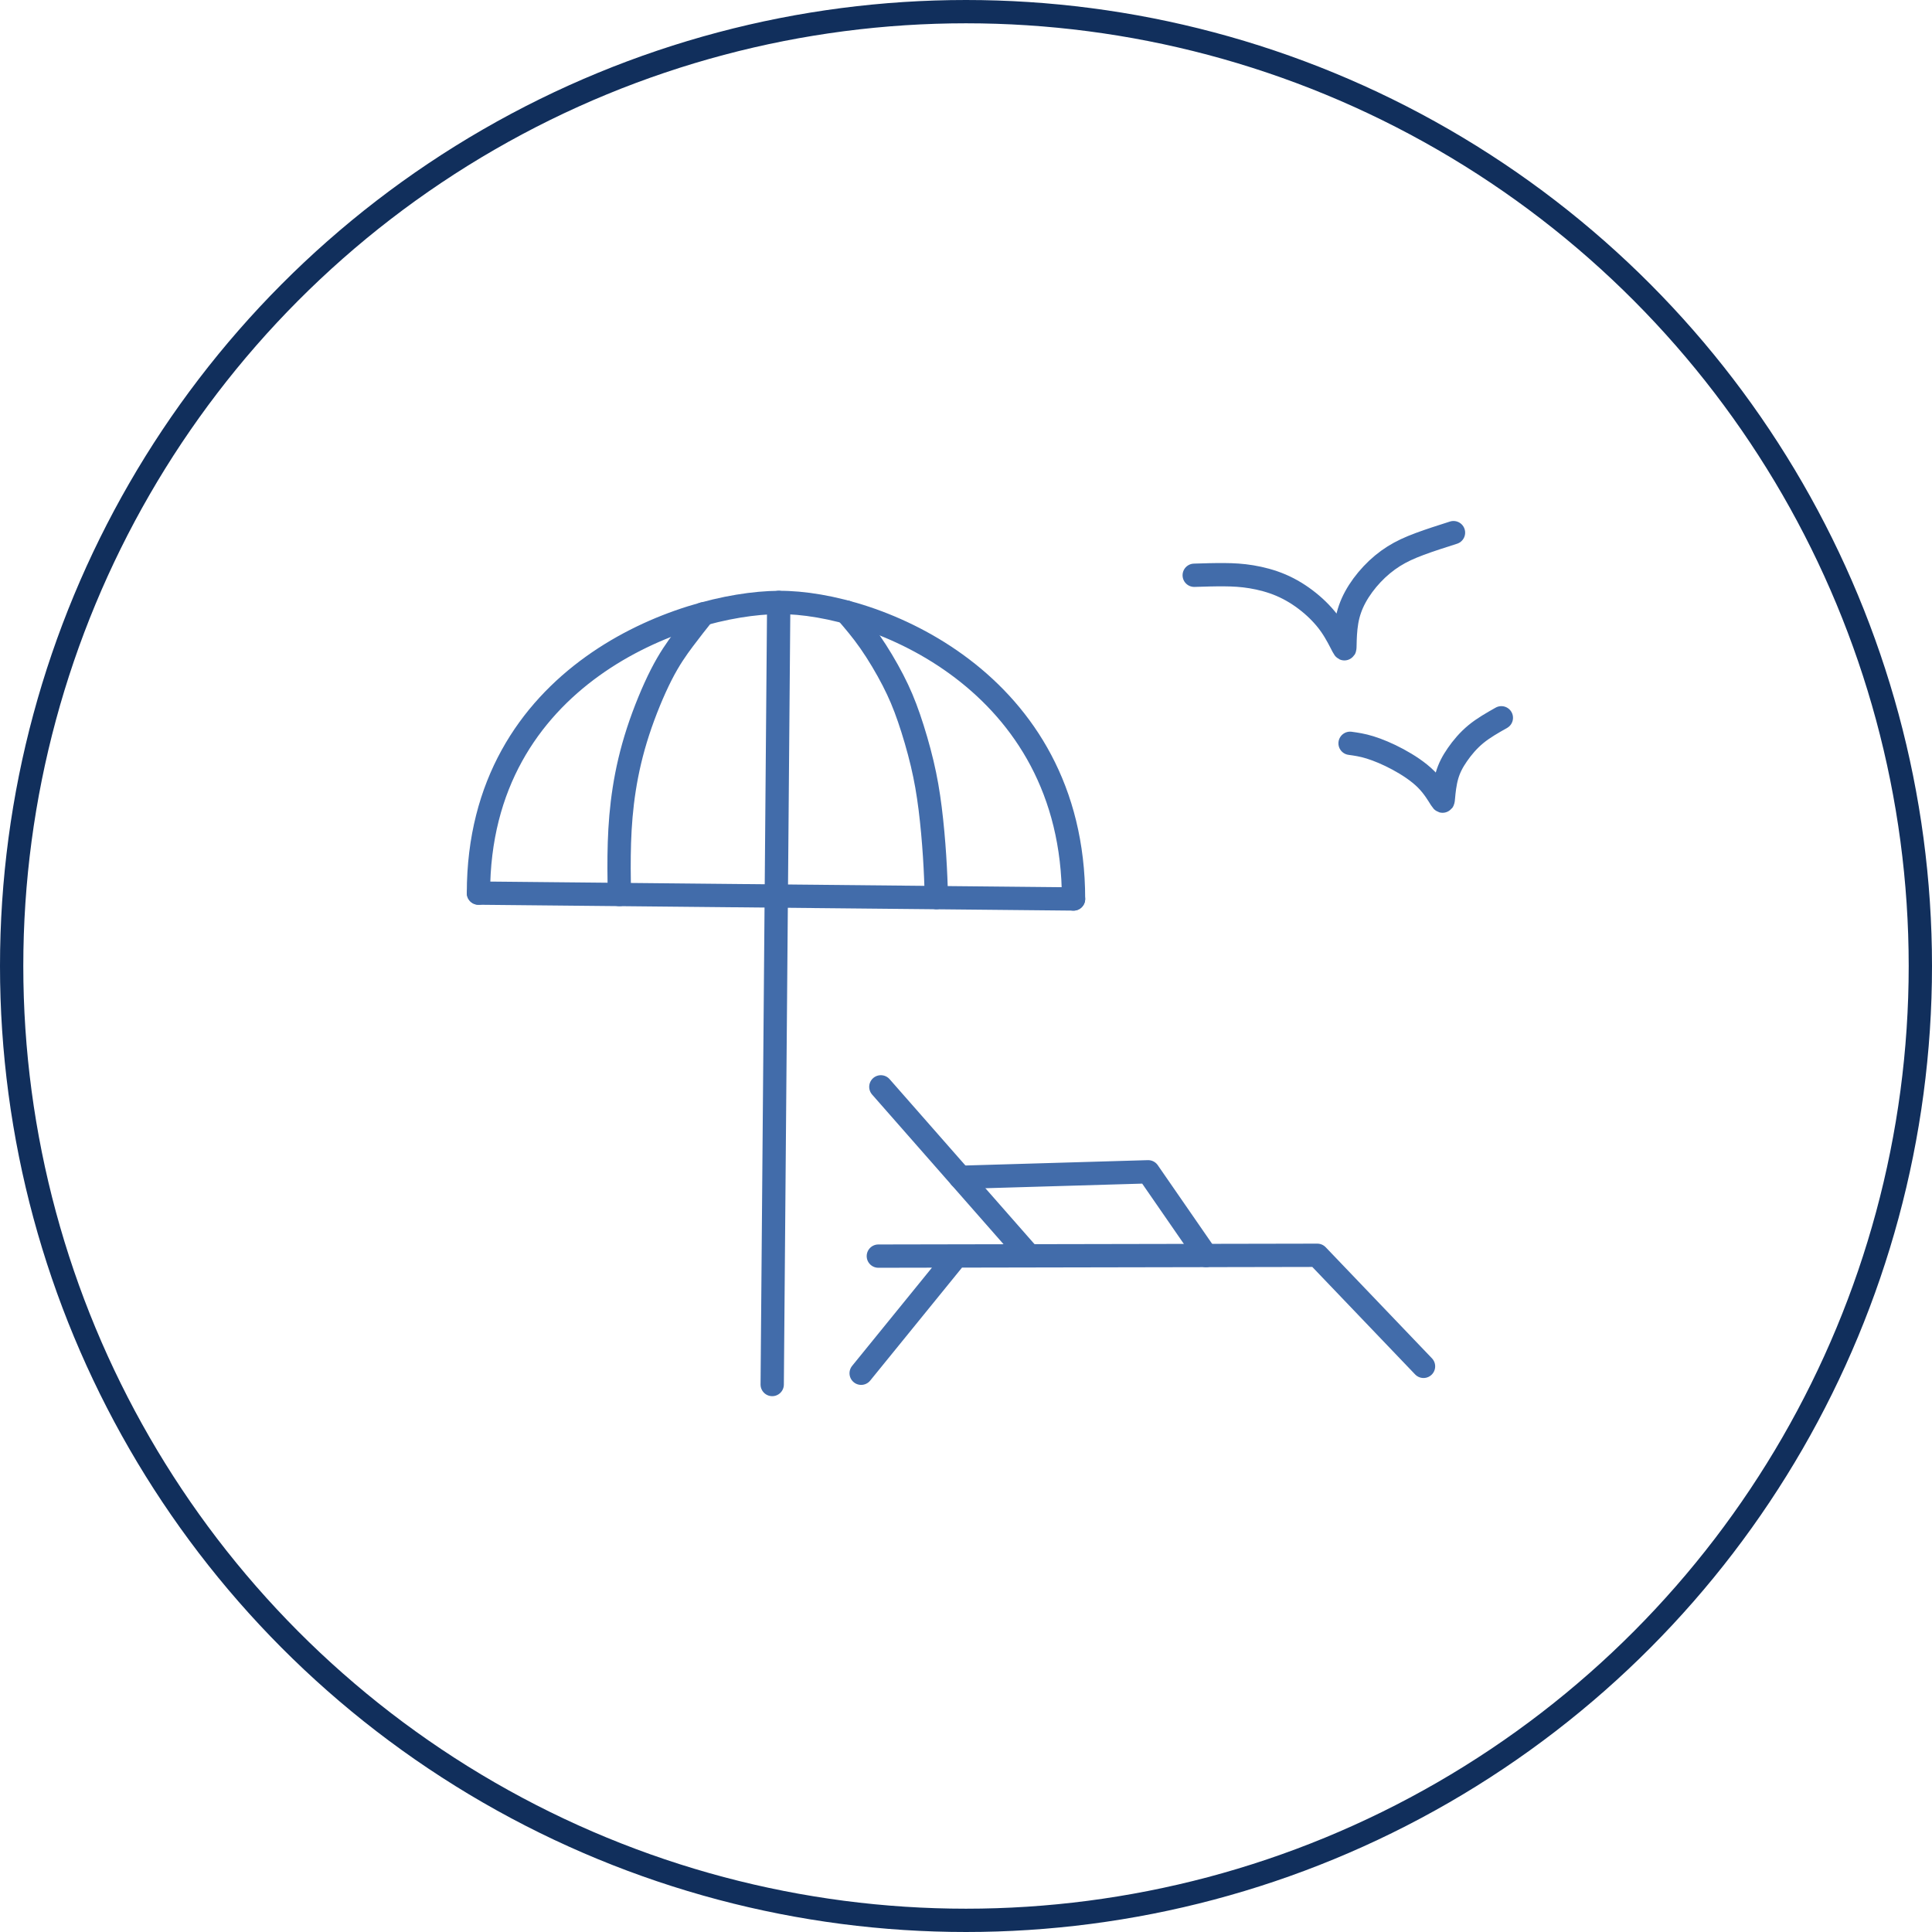 <?xml version="1.0" encoding="UTF-8"?> <!-- Creator: CorelDRAW 2020 (64-Bit) --> <svg xmlns="http://www.w3.org/2000/svg" xmlns:xlink="http://www.w3.org/1999/xlink" xmlns:xodm="http://www.corel.com/coreldraw/odm/2003" xml:space="preserve" width="58.514mm" height="58.514mm" style="shape-rendering:geometricPrecision; text-rendering:geometricPrecision; image-rendering:optimizeQuality; fill-rule:evenodd; clip-rule:evenodd" viewBox="0 0 1494.1 1494.1"> <defs> <style type="text/css"> <![CDATA[ .str0 {stroke:#112F5C;stroke-width:18.02;stroke-miterlimit:22.926} .str1 {stroke:#426CAA;stroke-width:18.02;stroke-linecap:round;stroke-linejoin:round;stroke-miterlimit:22.926} .fil0 {fill:none} ]]> </style> </defs> <g id="Слой_x0020_2">  <circle class="fil0 str0" cx="747.05" cy="747.05" r="738.04"></circle> </g> <g id="Слой_x0020_9">  <path class="fil0 str1" d="M370.01 690.68c0,-168.86 157.93,-224.27 232.23,-224.78 74.3,-0.51 227.97,60.45 227.97,229.31"></path> <path class="fil0 str1" d="M370.01 690.68c153.4,1.51 306.8,3.02 460.2,4.53"></path> <path class="fil0 str1" d="M597.18 1070.71c1.68,-201.6 3.37,-403.21 5.05,-604.81"></path> <path class="fil0 str1" d="M478.95 691.75c-0.18,-13.32 -0.37,-26.64 0.07,-40.14 0.44,-13.49 1.51,-27.17 3.73,-41.37 2.22,-14.2 5.59,-28.94 10.65,-44.47 5.06,-15.53 11.81,-31.87 18.02,-44.03 6.21,-12.16 11.9,-20.15 17.24,-27.29 5.34,-7.14 10.34,-13.43 15.34,-19.72"></path> <path class="fil0 str1" d="M724.21 694.16c-0.35,-10.22 -0.7,-20.44 -1.46,-32.12 -0.75,-11.68 -1.91,-24.82 -3.42,-36.84 -1.51,-12.03 -3.37,-22.95 -6.17,-34.76 -2.8,-11.81 -6.53,-24.5 -10.21,-35.2 -3.68,-10.7 -7.32,-19.4 -12.38,-29.21 -5.06,-9.81 -11.54,-20.73 -17.8,-29.7 -6.26,-8.97 -12.29,-15.99 -18.33,-23.01"></path> <line class="fil0 str1" x1="681.2" y1="840.51" x2="794.33" y2="969.32"></line> <path class="fil0 str1" d="M665.97 1061.99l73.69 -90.69m-60.4 0.11l339.45 -0.64 82.16 85.89"></path> <polyline class="fil0 str1" points="742.64,910.46 887.94,906.2 932.68,970.94 "></polyline> <path class="fil0 str1" d="M923.54 444.88c7.93,-0.25 15.87,-0.5 23.12,-0.44 7.25,0.05 13.82,0.41 21.1,1.61 7.28,1.2 15.27,3.24 22.86,6.48 7.59,3.24 14.78,7.68 21.31,12.92 6.53,5.24 12.38,11.27 16.97,17.78 4.59,6.51 7.91,13.5 9.55,16.6 1.64,3.11 1.61,2.34 1.68,-1.6 0.07,-3.94 0.25,-11.04 1.4,-17.65 1.15,-6.61 3.28,-12.74 6.61,-18.86 3.33,-6.13 7.86,-12.25 12.96,-17.66 5.1,-5.42 10.79,-10.12 16.78,-13.89 5.99,-3.77 12.29,-6.61 20.04,-9.5 7.74,-2.89 16.93,-5.82 26.13,-8.76"></path> <path class="fil0 str1" d="M1044.07 574.83c4.66,0.64 9.32,1.29 15.44,3.18 6.12,1.89 13.68,5.02 21.53,9.24 7.85,4.23 15.97,9.55 21.85,15.44 5.89,5.89 9.53,12.33 11.34,15.16 1.81,2.84 1.77,2.07 2.1,-1.67 0.32,-3.73 1,-10.42 2.68,-16.3 1.68,-5.88 4.35,-10.93 8.07,-16.3 3.71,-5.37 8.46,-11.05 14.3,-15.85 5.83,-4.8 12.76,-8.71 19.68,-12.63"></path> </g> </svg> 